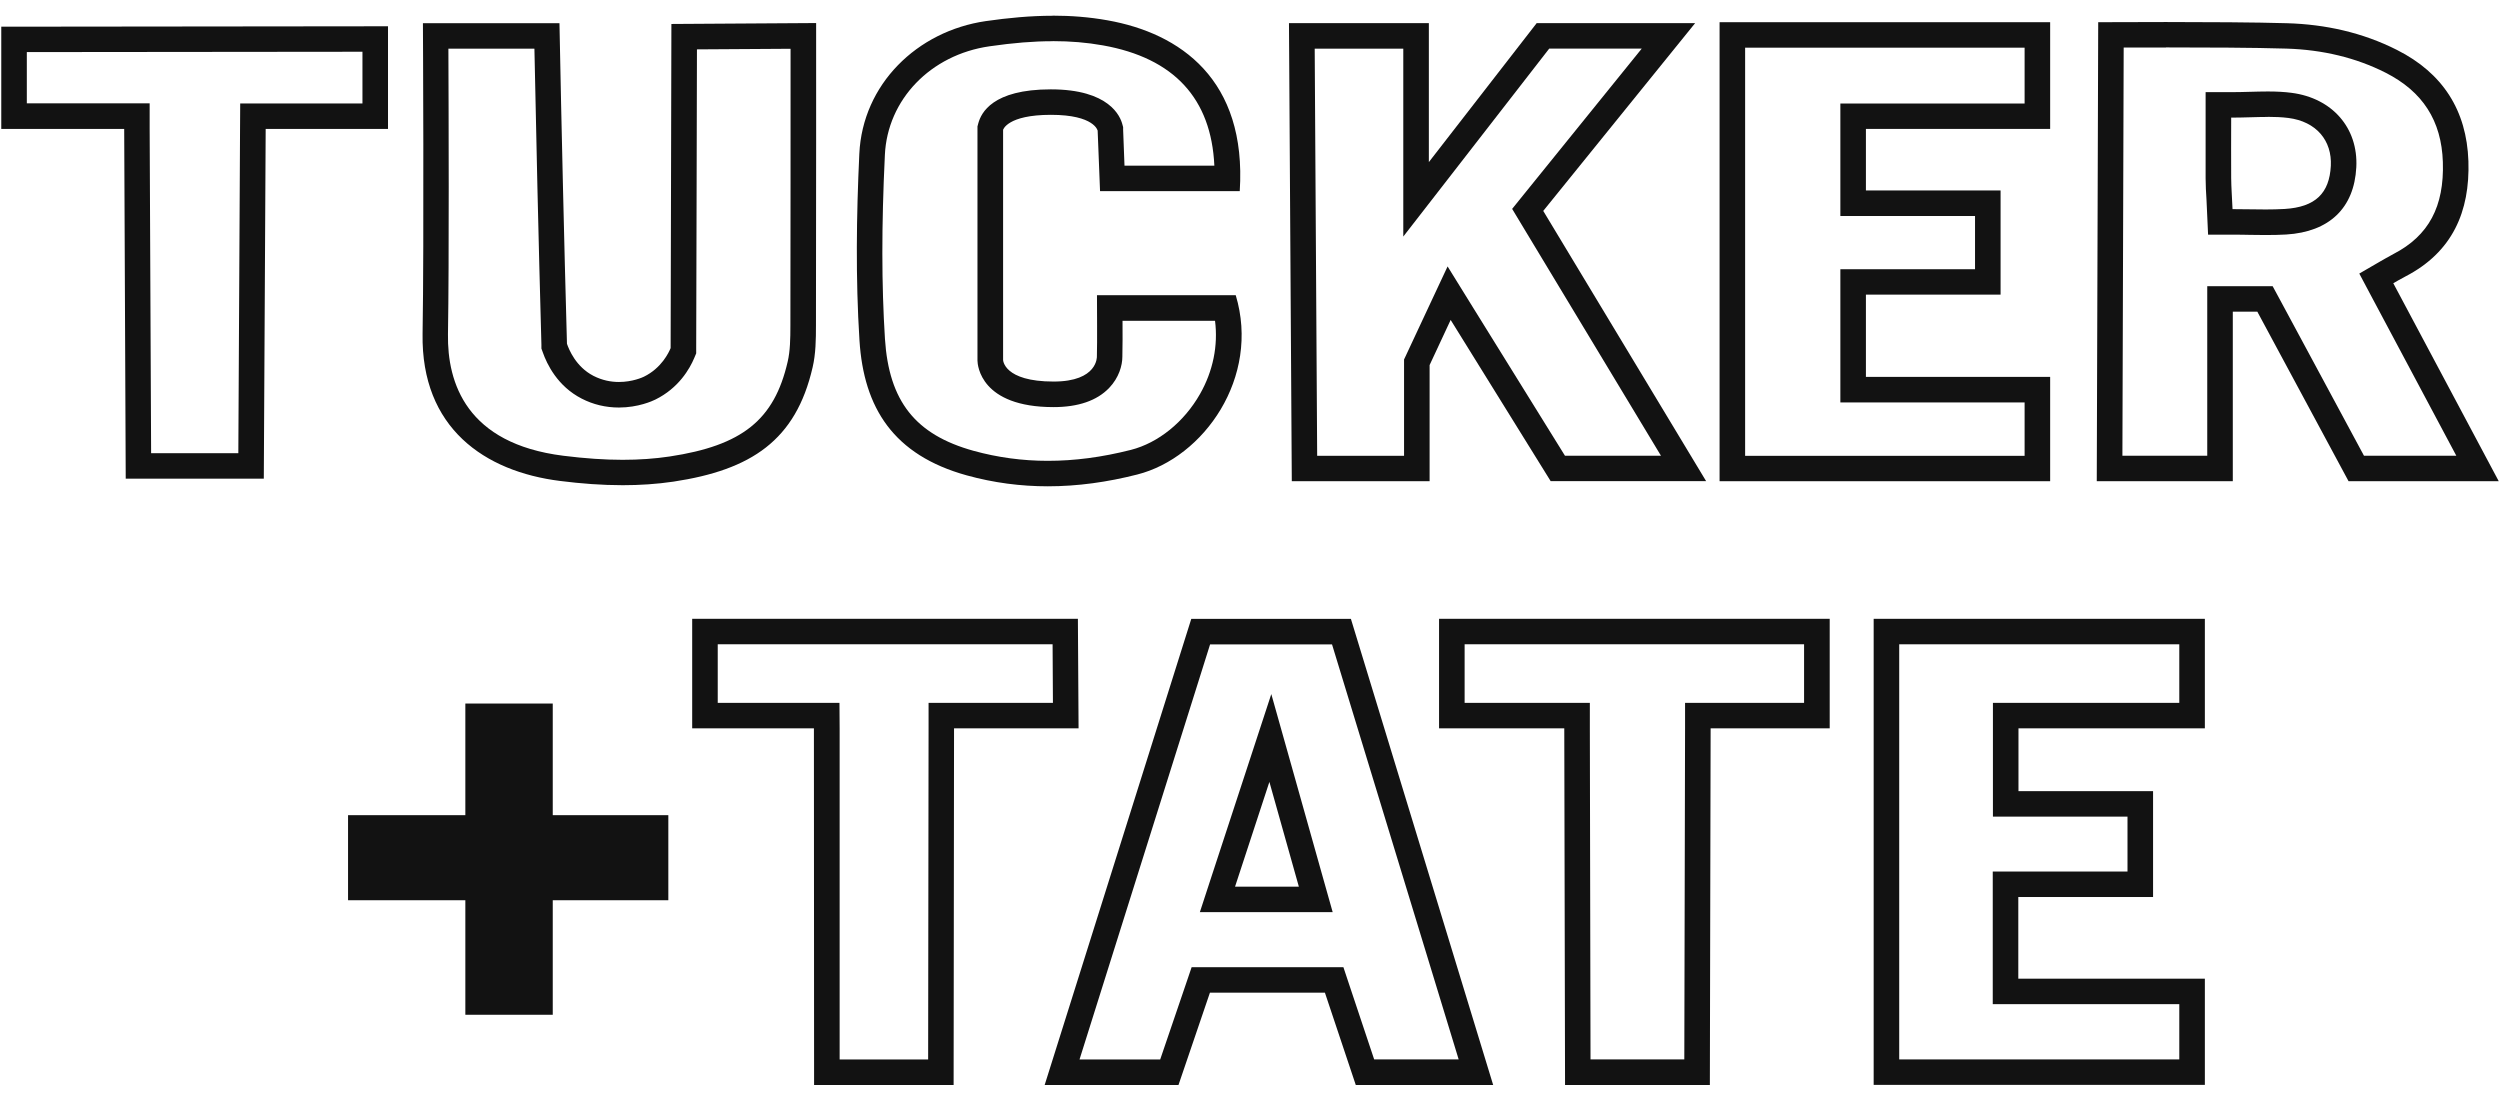 <?xml version="1.0" encoding="UTF-8"?> <svg xmlns="http://www.w3.org/2000/svg" width="159" height="70" viewBox="0 0 159 70" fill="none"><path d="M33.989 3.102C34.049 6.028 34.114 8.982 34.179 11.897C34.255 15.218 34.342 18.592 34.434 21.918V22.166L34.52 22.404C34.786 23.165 35.458 24.564 36.996 25.352C37.728 25.73 38.529 25.919 39.364 25.919C40.588 25.919 41.498 25.503 41.672 25.417C43.172 24.682 43.871 23.441 44.153 22.771L44.278 22.474V22.15L44.305 11.843L44.326 3.14L50.28 3.102C50.28 6.881 50.28 16.26 50.269 20.692C50.269 21.556 50.253 22.328 50.096 23.003C49.245 26.707 47.209 28.337 42.582 29.034C41.65 29.174 40.648 29.244 39.602 29.244C38.443 29.244 37.202 29.158 35.821 28.985C29.672 28.213 28.442 24.358 28.491 21.259C28.567 16.654 28.534 6.952 28.518 3.097H33.979M51.9 1.466L42.701 1.525L42.652 22.139C42.538 22.415 42.078 23.408 40.951 23.959C40.875 23.997 40.225 24.294 39.364 24.294C38.871 24.294 38.313 24.196 37.744 23.905C36.623 23.327 36.184 22.226 36.059 21.864C35.967 18.538 35.88 15.201 35.804 11.854C35.723 8.382 35.647 4.921 35.582 1.477H26.898C26.898 1.477 26.974 15.39 26.876 21.232C26.779 27.22 30.82 29.99 35.626 30.589C36.942 30.756 38.275 30.859 39.608 30.859C40.686 30.859 41.764 30.789 42.831 30.632C47.777 29.887 50.616 28.008 51.683 23.36C51.884 22.501 51.895 21.583 51.895 20.692C51.911 15.029 51.906 1.466 51.906 1.466H51.9Z" fill="#121212"></path><path d="M104.419 3.086L96.883 12.405L96.173 13.285L96.758 14.257L105.638 28.985H99.532L93.648 19.499L92.067 16.945L90.793 19.666L89.45 22.539L89.298 22.863V23.224V28.991H83.772L83.615 3.097H89.249V15.045L92.159 11.298L98.53 3.091H104.419M107.815 1.471H97.733L90.875 10.31V1.471H81.979L82.158 30.605H90.923V23.219L92.262 20.347L98.622 30.6H108.509L98.15 13.414L107.815 1.466V1.471Z" fill="#121212"></path><path d="M66.951 2.616C68.072 2.616 69.118 2.702 70.147 2.886C74.66 3.691 77.038 6.26 77.233 10.537H71.518L71.431 8.247V8.085L71.388 7.929C71.258 7.4 70.553 5.683 66.831 5.683C63.109 5.683 62.4 7.189 62.221 7.837L62.167 8.042V8.253C62.167 8.442 62.167 22.301 62.167 22.895V22.933C62.172 23.235 62.367 25.892 67.005 25.892C68.576 25.892 69.768 25.481 70.542 24.672C71.165 24.024 71.382 23.241 71.382 22.69C71.398 22.047 71.398 21.227 71.393 20.401H77.276C77.477 21.977 77.152 23.597 76.323 25.055C75.31 26.842 73.663 28.17 71.924 28.613C70.071 29.083 68.338 29.309 66.636 29.309C65.027 29.309 63.44 29.093 61.918 28.672C58.217 27.646 56.538 25.519 56.283 21.551C56.067 18.106 56.061 14.392 56.278 9.856C56.44 6.331 59.182 3.485 62.931 2.945C64.459 2.724 65.737 2.621 66.956 2.621M66.956 1.002C65.537 1.002 64.128 1.137 62.698 1.342C58.315 1.979 54.858 5.37 54.653 9.781C54.468 13.733 54.414 17.707 54.663 21.653C54.934 25.946 56.825 28.942 61.484 30.233C63.207 30.708 64.919 30.929 66.642 30.929C68.532 30.929 70.423 30.665 72.33 30.179C76.567 29.104 80.164 23.997 78.593 18.776C75.738 18.776 72.877 18.776 69.768 18.776C69.768 19.958 69.789 21.616 69.762 22.674C69.762 22.674 69.833 24.267 67.01 24.267C63.83 24.267 63.797 22.895 63.797 22.895C63.797 22.895 63.797 8.447 63.797 8.258C63.797 8.258 64.058 7.303 66.837 7.303C69.616 7.303 69.811 8.312 69.811 8.312L69.963 12.156H78.848C79.303 5.056 75.055 2.114 70.445 1.293C69.269 1.083 68.115 0.996 66.961 0.996L66.956 1.002Z" fill="#121212"></path><path d="M138.603 40.977V44.702H126.75V51.937H135.309V55.43H126.739V63.864H138.603V67.379H120.79V40.977H138.603M140.229 39.357H119.165V68.998H140.229V62.244H128.364V57.05H136.935V50.317H128.375V46.322H140.229V39.357V39.357Z" fill="#121212"></path><path d="M128.765 3.032V6.584H117.047V13.738H125.612V17.123H117.047V25.595H128.765V28.991H110.99V3.032H128.765ZM130.39 1.412H109.365V30.605H130.39V23.97H118.672V18.738H127.237V12.113H118.672V8.199H130.39V1.412V1.412Z" fill="#121212"></path><path d="M137.753 3.016C140.104 3.016 143.339 3.026 145.414 3.091C147.727 3.161 149.845 3.674 151.714 4.619C154.082 5.818 155.279 7.675 155.366 10.304C155.458 13.134 154.466 14.991 152.24 16.146C151.98 16.281 151.46 16.584 151.4 16.616L150.051 17.399L150.782 18.776L156.222 28.985H150.349L145.002 19.056L144.541 18.203H140.381V28.985H134.985L135.066 3.021C135.797 3.021 136.735 3.021 137.759 3.021M137.759 1.401C135.348 1.401 133.446 1.412 133.446 1.412L133.354 30.605H142.006V19.823H143.566L149.368 30.605H158.92L152.213 18.014C152.213 18.014 152.749 17.701 152.987 17.582C155.978 16.033 157.094 13.452 156.991 10.25C156.883 7.022 155.36 4.646 152.451 3.178C150.257 2.065 147.879 1.547 145.462 1.477C143.425 1.417 140.305 1.401 137.753 1.401H137.759Z" fill="#121212"></path><path d="M114.739 40.977V44.702H107.17V46.317L107.122 67.379H101.157L101.114 46.317V44.702H93.15V40.977H114.739ZM116.364 39.357H91.524V46.322H99.488L99.537 69.004H108.747L108.796 46.322H116.369V39.357H116.364Z" fill="#121212"></path><path d="M66.945 40.977L66.966 44.702H59.057V46.322L59.03 67.384H53.401V46.322L53.39 44.702H45.648V40.977H66.939M68.554 39.357H44.023V46.322H51.765L51.776 69.004H60.65L60.677 46.322H68.597L68.554 39.357V39.357Z" fill="#121212"></path><path d="M84.715 40.977L92.771 67.379H87.397L85.809 62.622L85.441 61.515H75.787L75.413 62.617L73.788 67.384H68.657L76.962 40.982H84.715M85.918 39.362H75.765L66.441 69.004H74.952L76.951 63.135H84.265L86.227 69.004H94.965L85.918 39.362Z" fill="#121212"></path><path d="M29.596 64.539V57.255H22.136V51.845H29.596V44.745H35.155V51.845H42.506V57.255H35.155V64.539H29.596Z" fill="#121212"></path><path d="M23.052 3.291V6.579H15.277L15.267 8.188L15.158 28.823H9.611L9.518 8.188V6.574H1.706V3.313L23.052 3.291ZM24.677 1.671L0.081 1.698V8.199H7.899L7.996 30.443H16.778L16.897 8.199H24.677V1.671Z" fill="#121212"></path><path d="M144.232 7.432C144.676 7.432 145.11 7.448 145.538 7.502C147.326 7.729 148.322 8.949 148.241 10.547C148.149 12.297 147.255 13.171 145.305 13.29C144.909 13.312 144.508 13.322 144.102 13.322C143.436 13.322 142.742 13.301 141.989 13.301C141.957 12.529 141.908 11.93 141.903 11.325C141.892 10.099 141.903 8.874 141.903 7.481C142.742 7.481 143.506 7.437 144.232 7.437M144.232 5.818C143.869 5.818 143.49 5.829 143.105 5.839C142.715 5.85 142.314 5.861 141.903 5.861H140.277V8.69C140.277 9.613 140.277 10.477 140.277 11.346C140.277 11.789 140.304 12.221 140.332 12.685C140.342 12.901 140.353 13.134 140.364 13.382L140.434 14.926H141.989C142.369 14.926 142.732 14.926 143.084 14.937C143.43 14.937 143.772 14.948 144.102 14.948C144.601 14.948 145.012 14.937 145.402 14.915C148.144 14.748 149.726 13.231 149.861 10.639C149.991 8.139 148.333 6.239 145.744 5.904C145.294 5.845 144.812 5.818 144.232 5.818V5.818Z" fill="#121212"></path><path d="M80.733 49.729L82.607 56.391H78.549L80.733 49.729ZM80.852 44.151L79.189 49.227L77.005 55.889L76.312 58.011H84.758L84.178 55.954L82.304 49.291L80.857 44.151H80.852Z" fill="#121212"></path></svg> 
